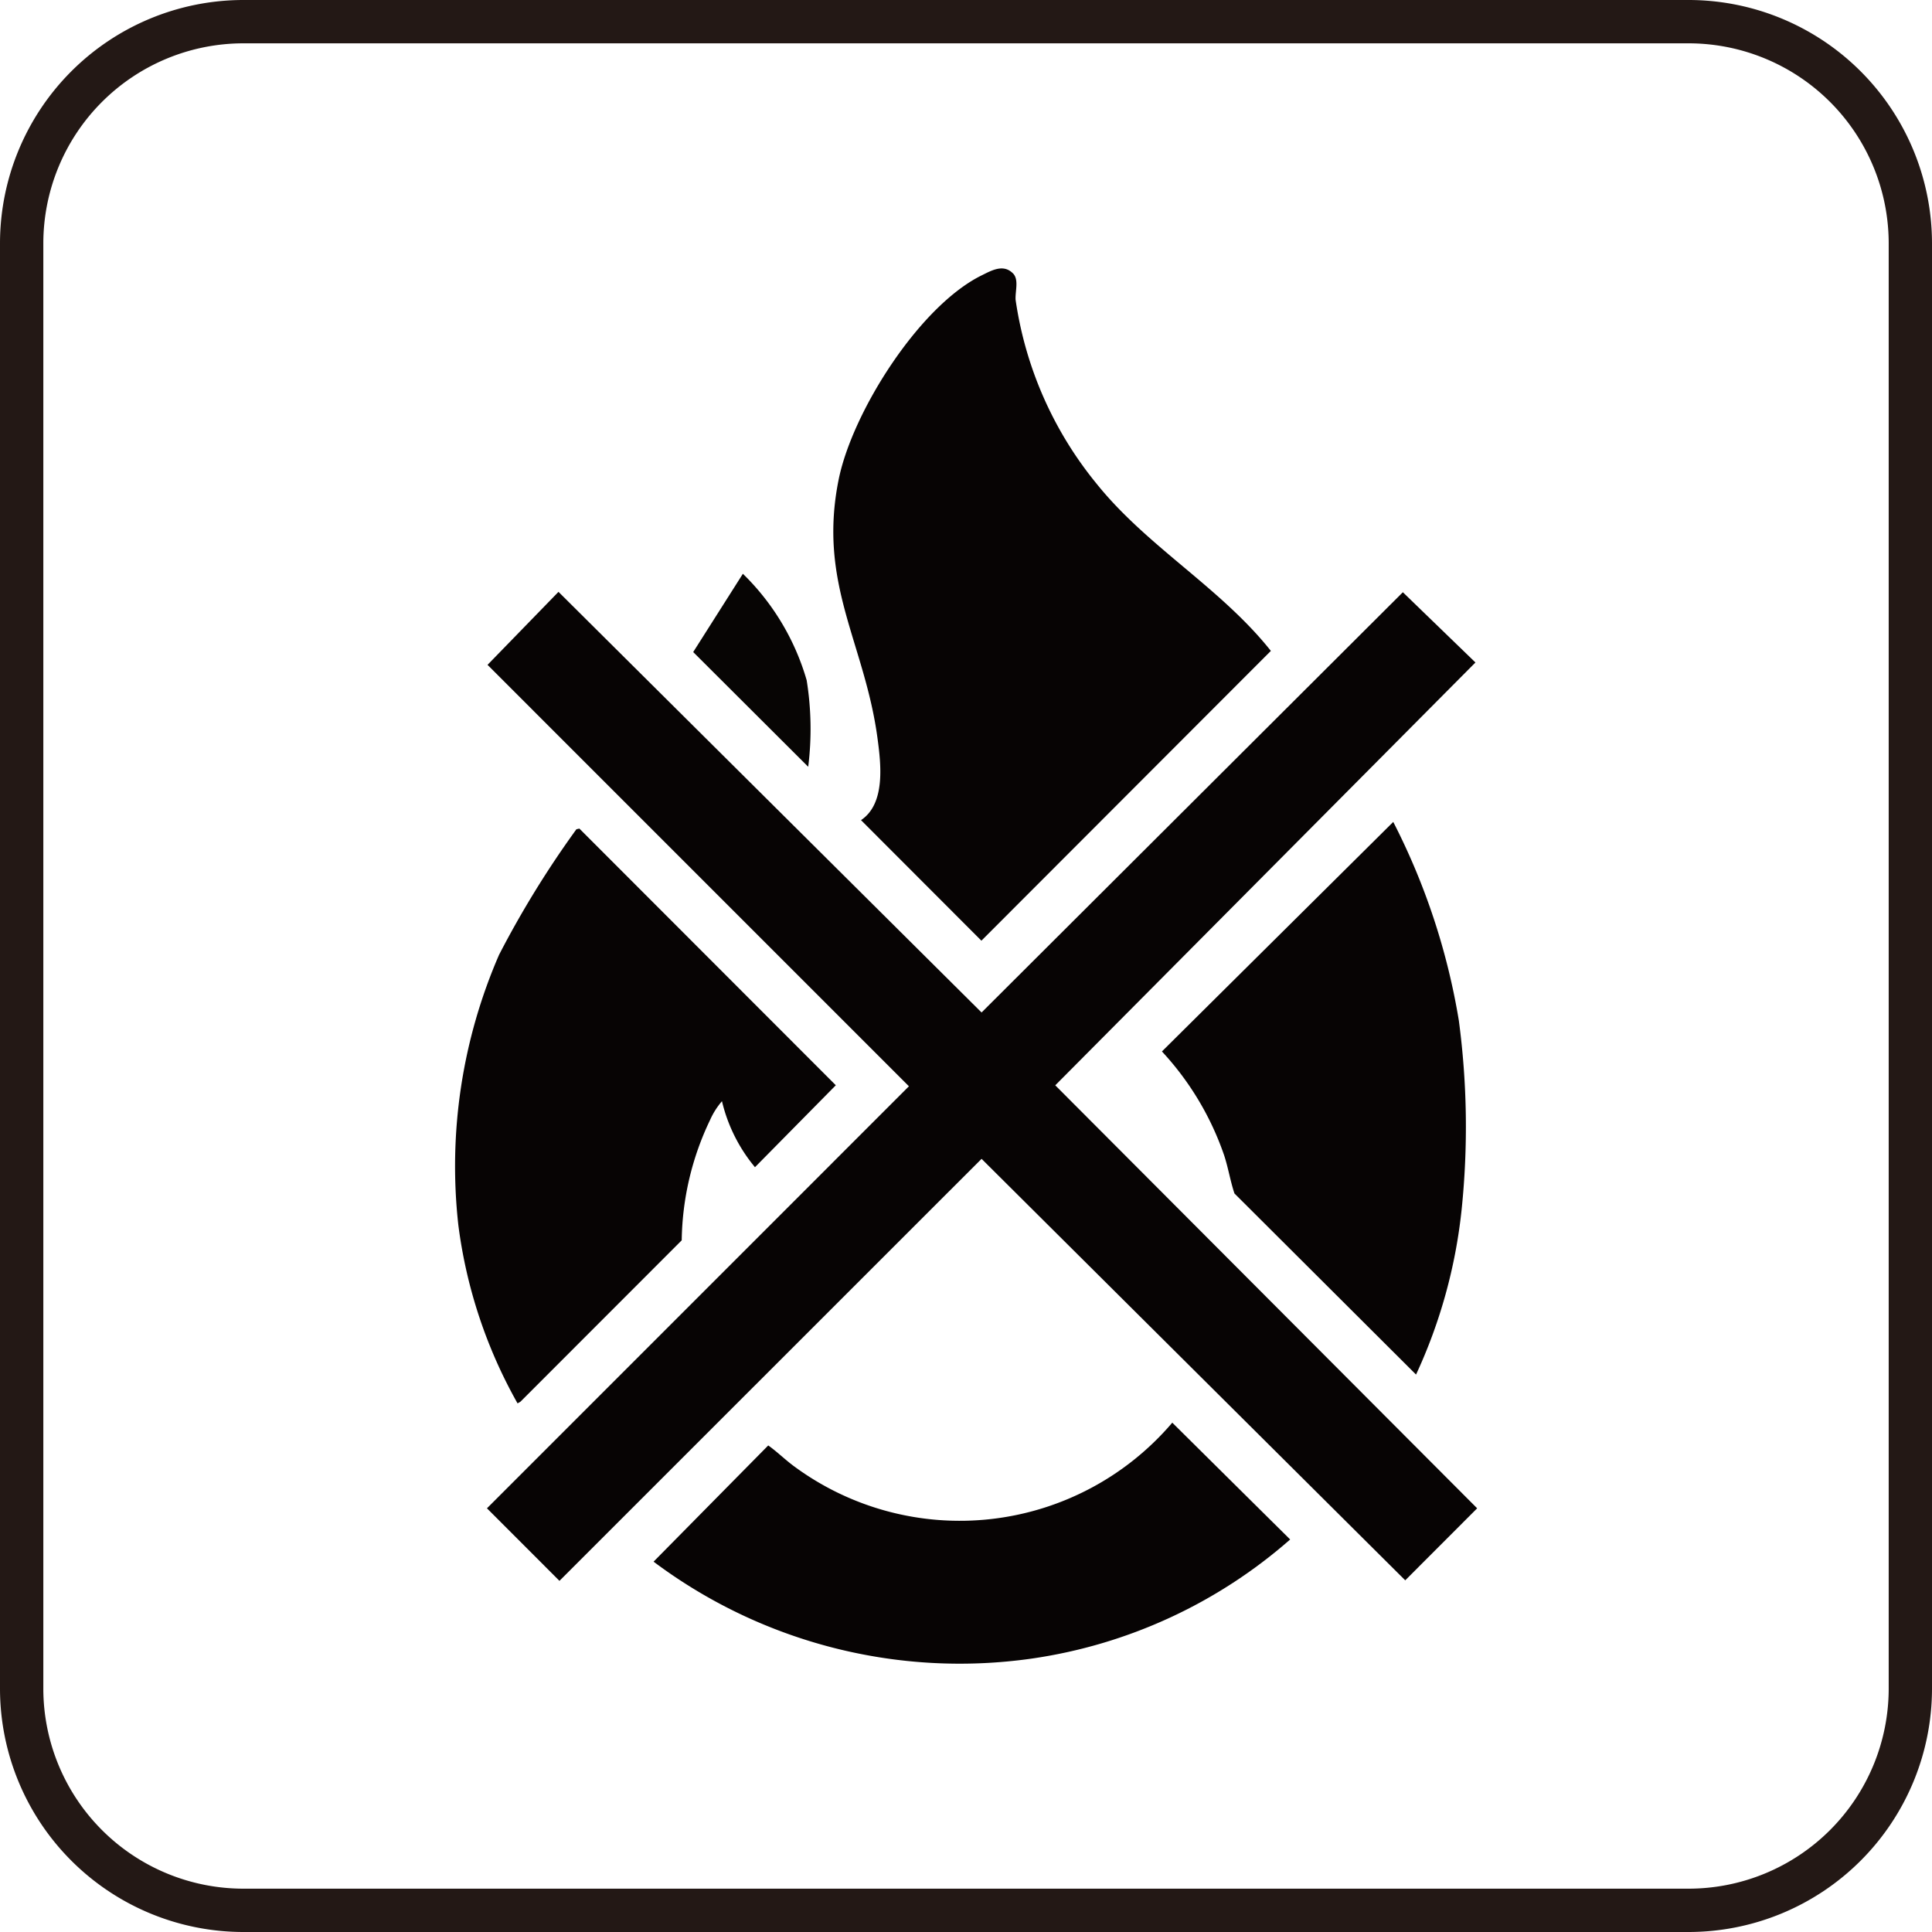 <svg xmlns="http://www.w3.org/2000/svg" xmlns:xlink="http://www.w3.org/1999/xlink" width="70" height="70" viewBox="0 0 70 70">
  <defs>
    <clipPath id="clip-path">
      <rect id="長方形_1708" data-name="長方形 1708" width="70" height="70" fill="none"/>
    </clipPath>
  </defs>
  <g id="グループ_1083" data-name="グループ 1083" transform="translate(-761 -2871)">
    <g id="グループ_1063" data-name="グループ 1063" transform="translate(761 2871)">
      <g id="グループ_1062" data-name="グループ 1062" transform="translate(0 0)" clip-path="url(#clip-path)">
        <path id="パス_171" data-name="パス 171" d="M61.187,70H8.813A8.824,8.824,0,0,1,0,61.187V8.813A8.823,8.823,0,0,1,8.813,0H61.187A8.824,8.824,0,0,1,70,8.813V61.187A8.824,8.824,0,0,1,61.187,70M8.813,1.57A7.252,7.252,0,0,0,1.57,8.813V61.187A7.252,7.252,0,0,0,8.813,68.43H61.187a7.253,7.253,0,0,0,7.244-7.244V8.813A7.252,7.252,0,0,0,61.187,1.57Z" transform="translate(0 0)" fill="#231815"/>
        <path id="パス_172" data-name="パス 172" d="M25.071,27.321,40.4,42.561,55.664,27.335l2.63,2.545L43.07,45.2,58.356,60.526l-2.606,2.609L40.4,47.864,25.106,63.154l-2.627-2.628L37.768,45.235,22.5,29.966Z" transform="translate(-4.836 -5.877)" fill="#070404"/>
        <path id="パス_173" data-name="パス 173" d="M44.972,12.564c.23.228.082.64.1.962a13.581,13.581,0,0,0,2.954,6.689c1.826,2.265,4.48,3.748,6.295,6.033l-10.488,10.5L39.471,32.38c.89-.593.725-2.018.6-2.948-.462-3.476-2.18-5.613-1.406-9.412.5-2.435,2.915-6.262,5.176-7.377.36-.178.783-.423,1.13-.078" transform="translate(-8.275 -2.665)" fill="#070404"/>
        <path id="パス_174" data-name="パス 174" d="M30.673,48.128a2.753,2.753,0,0,0-.429.679,10.388,10.388,0,0,0-1.027,4.359L23.377,59.01l-.108.064a17.714,17.714,0,0,1-2.145-6.457,19.209,19.209,0,0,1,1.477-9.8,35.549,35.549,0,0,1,2.8-4.544l.108-.025,9.291,9.3-2.929,2.969a5.841,5.841,0,0,1-1.195-2.388" transform="translate(-4.517 -8.227)" fill="#070404"/>
        <path id="パス_175" data-name="パス 175" d="M62.019,37.942a24.437,24.437,0,0,1,2.377,7.2,29.145,29.145,0,0,1,.1,6.85,18.864,18.864,0,0,1-1.651,5.973l-6.579-6.561c-.15-.448-.223-.919-.369-1.368a10.572,10.572,0,0,0-2.259-3.778Z" transform="translate(-11.539 -8.162)" fill="#070404"/>
        <path id="パス_176" data-name="パス 176" d="M30.171,70.709l4.154-4.21c.326.232.611.516.932.753a10.114,10.114,0,0,0,13.707-1.578l4.271,4.232a18.112,18.112,0,0,1-9.366,4.316,18.494,18.494,0,0,1-13.7-3.513" transform="translate(-6.49 -14.128)" fill="#070404"/>
        <path id="パス_177" data-name="パス 177" d="M36.167,33.479,32,29.322l1.8-2.836a8.793,8.793,0,0,1,2.311,3.857,11.075,11.075,0,0,1,.056,3.136" transform="translate(-6.884 -5.697)" fill="#070504"/>
      </g>
    </g>
  </g>
</svg>
